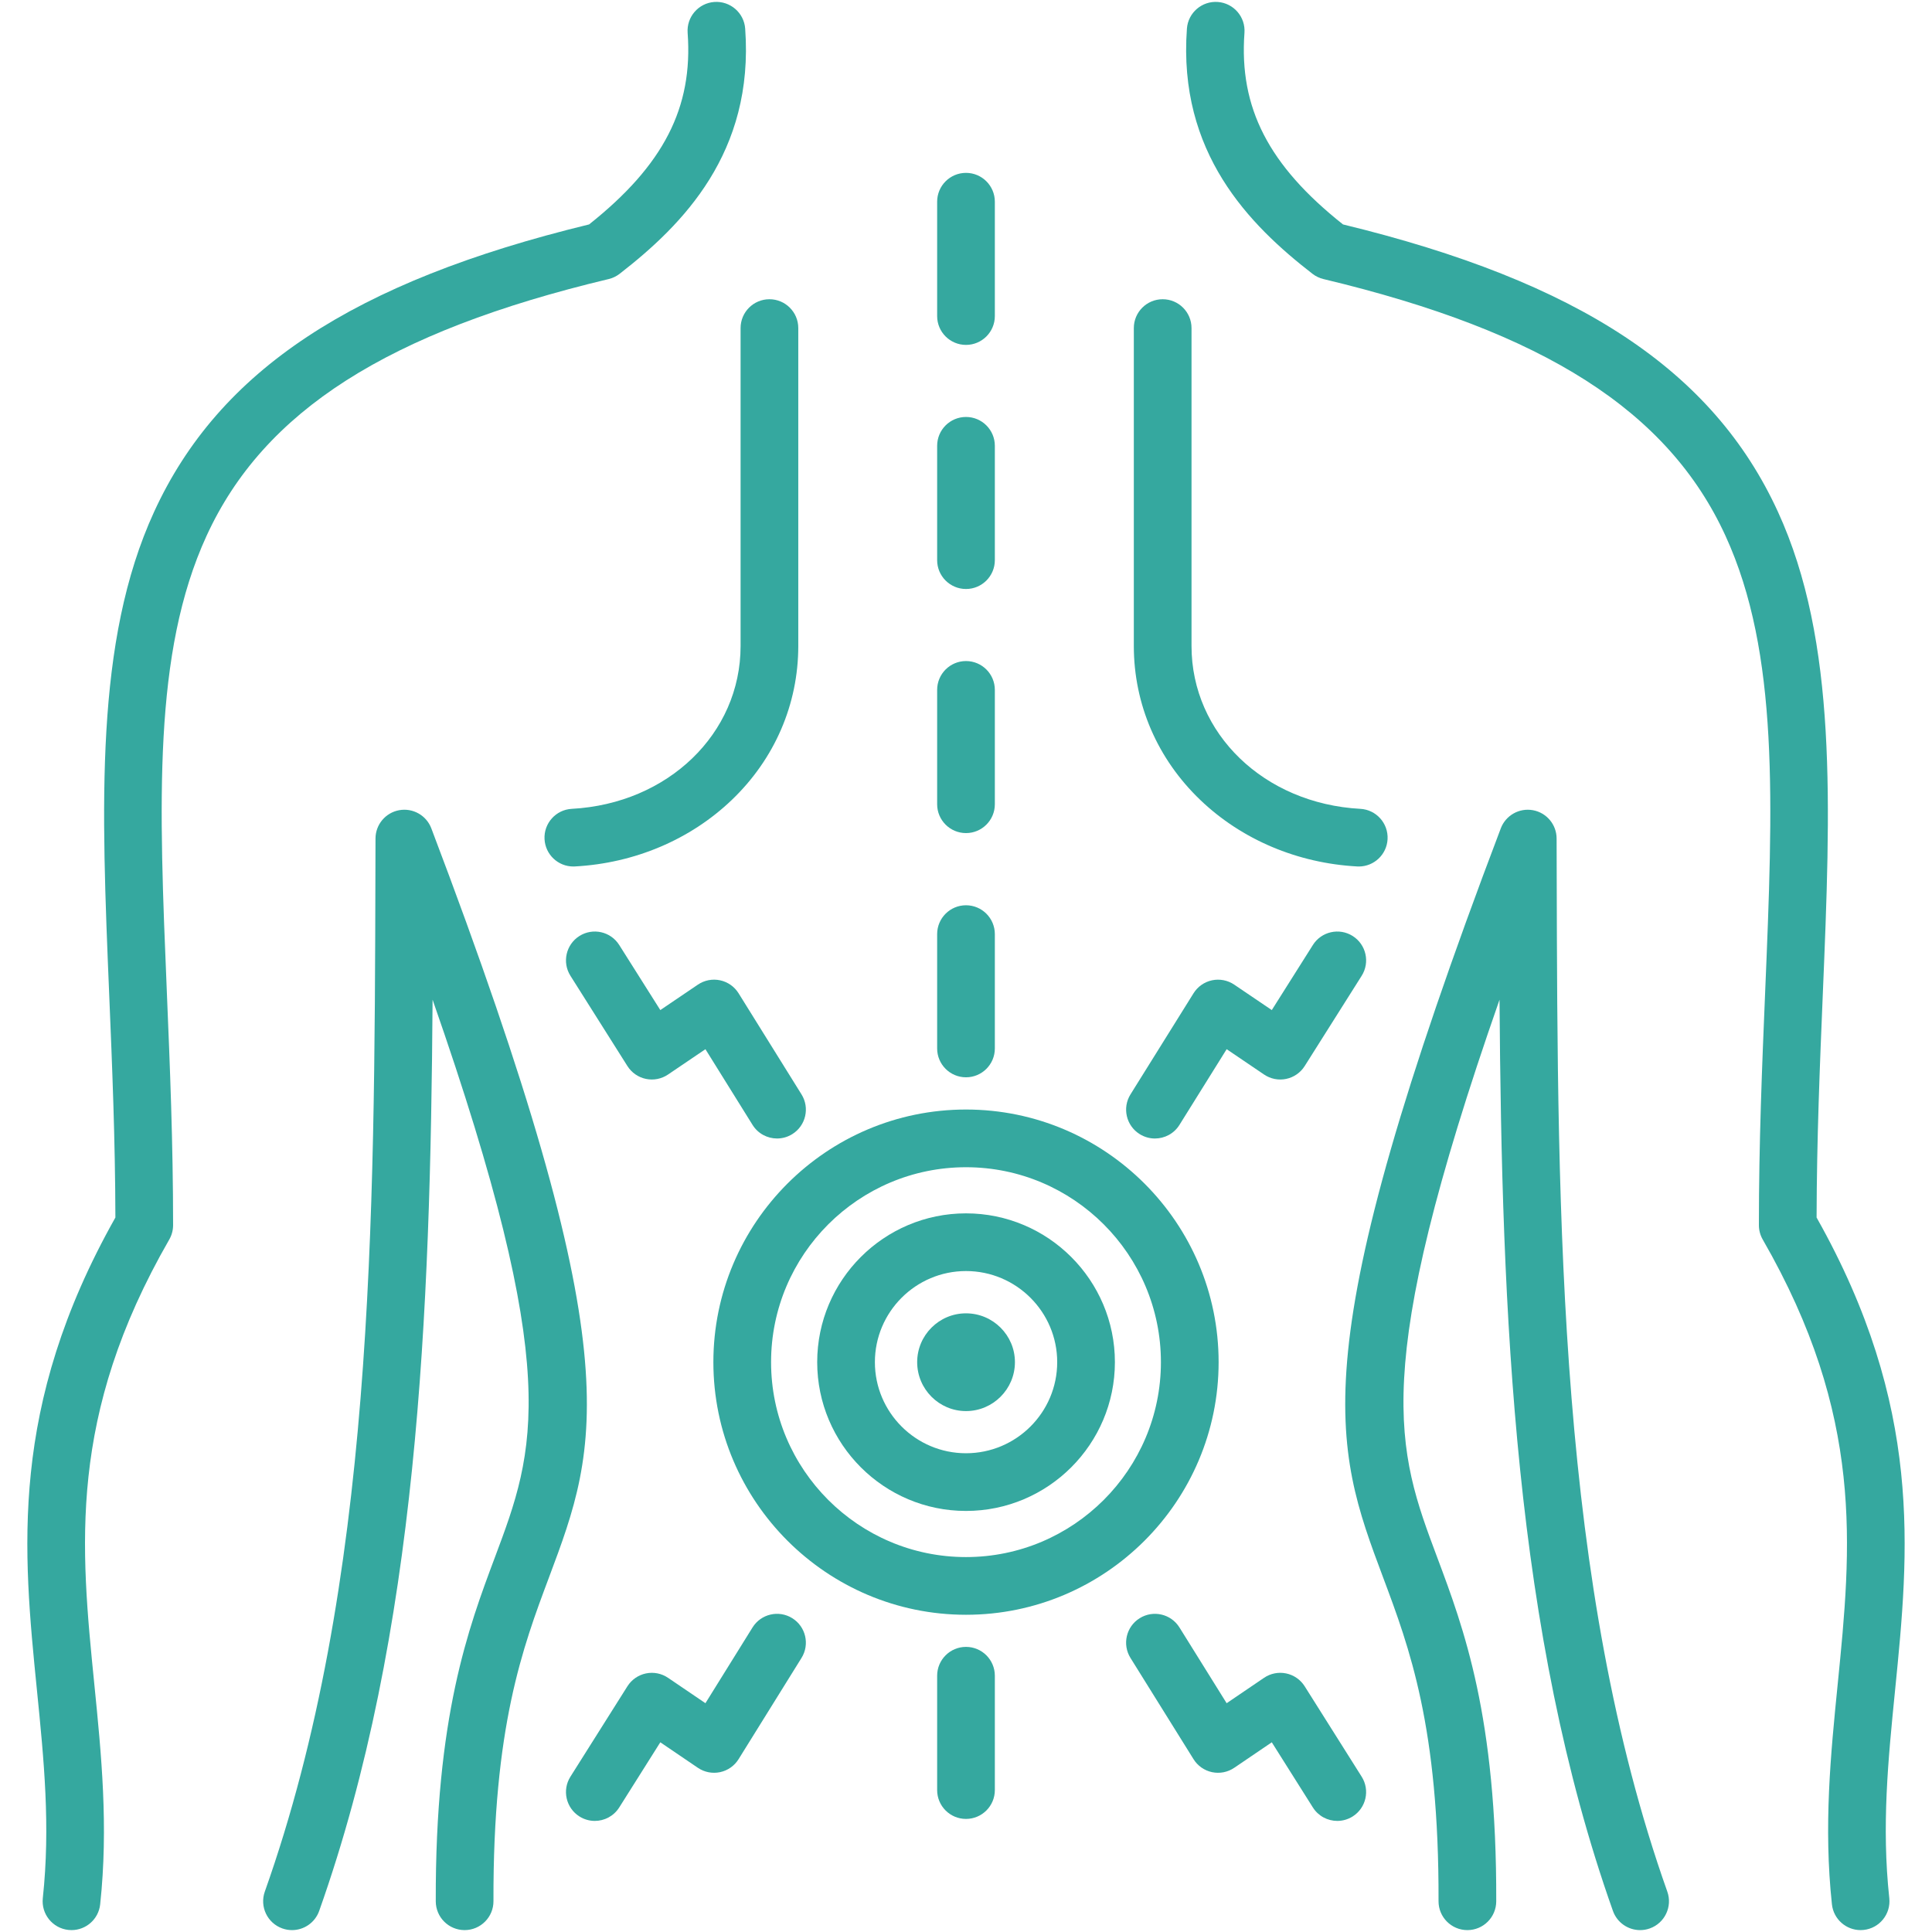<?xml version="1.0" encoding="UTF-8"?> <svg xmlns="http://www.w3.org/2000/svg" width="512" height="512" viewBox="0 0 512 512" fill="none"><path d="M161.3 73.954C162.359 73.701 163.35 73.225 164.21 72.558C180.962 59.563 199.882 40.435 197.481 7.587C197.173 3.375 193.502 0.221 189.298 0.52C185.087 0.828 181.924 4.492 182.231 8.703C183.681 28.53 175.858 43.788 156.114 59.475C93.614 74.653 58.032 98.174 40.849 135.616C25.053 170.035 26.856 213.424 28.944 263.664C29.725 282.447 30.532 301.847 30.581 322.657C2.273 372.879 6.096 411.041 9.794 447.963C11.645 466.457 13.395 483.925 11.344 503.037C10.894 507.235 13.932 511.003 18.13 511.454C18.407 511.484 18.682 511.498 18.955 511.498C22.811 511.498 26.126 508.589 26.547 504.668C28.766 483.978 26.855 464.895 25.006 446.439C21.344 409.875 17.886 375.339 44.854 328.492C45.521 327.332 45.873 326.016 45.873 324.678C45.873 302.784 45.033 282.574 44.22 263.03C42.131 212.771 40.482 173.072 54.744 141.993C69.93 108.906 102.793 87.921 161.3 73.954Z" fill="#35A89F"></path><path d="M412.54 230.821L412.518 222.211C412.507 218.525 409.868 215.371 406.242 214.711C402.619 214.054 399.034 216.073 397.727 219.518C344.589 359.423 353.324 382.749 366.545 418.057C373.497 436.625 381.378 457.671 381.227 503.829C381.213 508.05 384.625 511.485 388.848 511.499H388.873C393.084 511.499 396.504 508.092 396.518 503.878C396.678 454.926 387.91 431.51 380.864 412.696C370.165 384.122 362.704 364.186 397.39 264.93C397.978 348.391 401.308 432.748 427.444 506.411C428.556 509.545 431.503 511.501 434.649 511.501C435.498 511.501 436.36 511.358 437.206 511.058C441.184 509.646 443.266 505.276 441.854 501.296C413.024 420.052 412.777 323.853 412.54 230.821Z" fill="#35A89F"></path><path d="M481.415 322.658C481.465 301.833 482.272 282.421 483.055 263.626C485.146 213.396 486.951 170.017 471.16 135.604C453.982 98.168 418.401 74.65 355.909 59.475C336.168 43.812 328.343 28.554 329.795 8.702C330.102 4.491 326.938 0.829 322.727 0.52C318.521 0.217 314.854 3.378 314.545 7.588C312.143 40.474 331.067 59.585 347.822 72.562C348.68 73.226 349.671 73.701 350.728 73.954C409.228 87.919 442.084 108.899 457.265 141.981C471.523 173.053 469.872 212.742 467.78 262.991C466.966 282.548 466.124 302.77 466.124 324.679C466.124 326.017 466.476 327.333 467.143 328.493C494.103 375.327 490.654 409.857 487.001 446.412C485.156 464.877 483.25 483.971 485.48 504.672C485.902 508.592 489.216 511.498 493.071 511.498C493.345 511.498 493.621 511.483 493.899 511.453C498.097 511.001 501.134 507.232 500.681 503.034C498.621 483.911 500.366 466.435 502.214 447.933C505.903 411.019 509.716 372.865 481.415 322.658Z" fill="#35A89F"></path><path d="M114.303 219.517C112.995 216.072 109.408 214.053 105.788 214.71C102.162 215.37 99.523 218.524 99.513 222.21L99.49 230.839C99.251 323.864 99.004 420.057 70.178 501.295C68.766 505.274 70.849 509.645 74.826 511.057C75.672 511.357 76.534 511.5 77.383 511.5C80.529 511.5 83.477 509.543 84.588 506.41C110.725 432.748 114.054 348.39 114.641 264.929C149.329 364.189 141.864 384.126 131.158 412.698C124.109 431.513 115.334 454.928 115.483 503.876C115.496 508.09 118.916 511.498 123.128 511.498H123.151C127.372 511.485 130.786 508.052 130.773 503.829C130.633 457.676 138.518 436.631 145.476 418.063C158.704 382.756 167.444 359.431 114.303 219.517Z" fill="#35A89F"></path><path d="M196.263 171.194C196.263 194.413 177.031 212.967 151.528 214.351C147.312 214.579 144.079 218.183 144.308 222.398C144.529 226.473 147.902 229.63 151.935 229.63C152.074 229.63 152.214 229.626 152.355 229.618C168.177 228.76 182.934 222.508 193.909 212.015C205.286 201.138 211.553 186.641 211.553 171.194V86.946C211.553 82.724 208.13 79.301 203.908 79.301C199.686 79.301 196.263 82.724 196.263 86.946V171.194Z" fill="#35A89F"></path><path d="M359.673 229.618C359.814 229.625 359.953 229.63 360.093 229.63C364.126 229.63 367.499 226.474 367.72 222.398C367.948 218.182 364.716 214.579 360.5 214.351C334.997 212.969 315.765 194.416 315.765 171.194V86.946C315.765 82.724 312.342 79.301 308.12 79.301C303.897 79.301 300.475 82.724 300.475 86.946V171.194C300.475 186.642 306.737 201.14 318.107 212.014C329.079 222.508 343.841 228.76 359.673 229.618Z" fill="#35A89F"></path><path d="M255.998 294.036C219.083 294.036 189.051 324.069 189.051 360.984C189.051 397.899 219.083 427.931 255.998 427.931C292.913 427.931 322.946 397.899 322.946 360.984C322.946 324.069 292.913 294.036 255.998 294.036ZM255.998 412.64C227.514 412.64 204.342 389.467 204.342 360.984C204.342 332.501 227.515 309.327 255.998 309.327C284.481 309.327 307.655 332.501 307.655 360.984C307.655 389.467 284.482 412.64 255.998 412.64Z" fill="#35A89F"></path><path d="M255.997 321.552C234.254 321.552 216.566 339.242 216.566 360.984C216.566 382.726 234.255 400.415 255.997 400.415C277.757 400.415 295.46 382.726 295.46 360.984C295.46 339.242 277.757 321.552 255.997 321.552ZM255.997 385.125C242.685 385.125 231.856 374.296 231.856 360.984C231.856 347.671 242.685 336.842 255.997 336.842C269.327 336.842 280.17 347.671 280.17 360.984C280.17 374.296 269.327 385.125 255.997 385.125Z" fill="#35A89F"></path><path d="M255.998 348.046C248.865 348.046 243.061 353.85 243.061 360.984C243.061 368.135 248.865 373.952 255.998 373.952C263.149 373.952 268.967 368.134 268.967 360.984C268.968 353.85 263.149 348.046 255.998 348.046Z" fill="#35A89F"></path><path d="M255.999 91.403C260.221 91.403 263.644 87.98 263.644 83.758V53.457C263.644 49.235 260.221 45.812 255.999 45.812C251.777 45.812 248.354 49.235 248.354 53.457V83.758C248.354 87.98 251.777 91.403 255.999 91.403Z" fill="#35A89F"></path><path d="M255.999 156.09C260.221 156.09 263.644 152.667 263.644 148.445V118.144C263.644 113.922 260.221 110.499 255.999 110.499C251.777 110.499 248.354 113.922 248.354 118.144V148.445C248.354 152.667 251.777 156.09 255.999 156.09Z" fill="#35A89F"></path><path d="M255.999 220.777C260.221 220.777 263.644 217.354 263.644 213.132V182.831C263.644 178.609 260.221 175.186 255.999 175.186C251.777 175.186 248.354 178.609 248.354 182.831V213.132C248.354 217.355 251.777 220.777 255.999 220.777Z" fill="#35A89F"></path><path d="M255.999 285.495C260.221 285.495 263.644 282.072 263.644 277.85V247.55C263.644 243.328 260.221 239.905 255.999 239.905C251.777 239.905 248.354 243.328 248.354 247.55V277.851C248.354 282.073 251.777 285.495 255.999 285.495Z" fill="#35A89F"></path><path d="M255.999 436.442C251.777 436.442 248.354 439.865 248.354 444.087V474.388C248.354 478.611 251.777 482.033 255.999 482.033C260.221 482.033 263.644 478.61 263.644 474.388V444.087C263.645 439.865 260.222 436.442 255.999 436.442Z" fill="#35A89F"></path><path d="M302.032 300.556C303.291 301.341 304.689 301.715 306.07 301.715C308.622 301.714 311.116 300.438 312.565 298.114L325.077 278.046L335.001 284.767C336.715 285.927 338.823 286.347 340.853 285.921C342.879 285.497 344.647 284.269 345.753 282.519L360.857 258.595C363.11 255.025 362.044 250.304 358.473 248.049C354.903 245.796 350.182 246.862 347.927 250.433L337.038 267.681L327.078 260.936C325.358 259.772 323.235 259.361 321.206 259.787C319.174 260.219 317.404 261.458 316.304 263.22L299.591 290.023C297.356 293.606 298.449 298.322 302.032 300.556Z" fill="#35A89F"></path><path d="M190.826 259.787C188.793 259.354 186.672 259.77 184.951 260.935L174.99 267.68L164.101 250.432C161.847 246.861 157.125 245.794 153.555 248.048C149.984 250.302 148.918 255.024 151.171 258.594L166.275 282.518C167.381 284.269 169.149 285.496 171.175 285.92C173.203 286.345 175.312 285.927 177.027 284.766L186.946 278.049L199.43 298.106C200.879 300.434 203.374 301.713 205.928 301.713C207.307 301.712 208.704 301.34 209.96 300.557C213.545 298.326 214.642 293.611 212.411 290.027L195.729 263.224C194.629 261.46 192.859 260.219 190.826 259.787Z" fill="#35A89F"></path><path d="M345.753 446.881C344.647 445.128 342.877 443.899 340.848 443.475C338.823 443.052 336.705 443.47 334.991 444.634L325.073 451.369L312.565 431.287C310.332 427.703 305.617 426.608 302.034 428.839C298.45 431.072 297.354 435.786 299.586 439.37L316.299 466.204C317.399 467.97 319.17 469.211 321.205 469.642C323.241 470.071 325.362 469.656 327.083 468.487L337.037 461.728L347.922 478.992C349.376 481.297 351.858 482.561 354.396 482.561C355.79 482.561 357.2 482.179 358.466 481.382C362.037 479.13 363.108 474.41 360.856 470.838L345.753 446.881Z" fill="#35A89F"></path><path d="M209.956 428.835C206.37 426.605 201.656 427.705 199.427 431.292L186.947 451.366L177.035 444.635C175.319 443.47 173.203 443.053 171.178 443.476C169.149 443.899 167.379 445.129 166.273 446.882L151.169 470.837C148.917 474.409 149.988 479.129 153.559 481.381C154.825 482.179 156.235 482.56 157.629 482.56C160.167 482.56 162.65 481.296 164.103 478.991L174.989 461.726L184.943 468.486C186.665 469.656 188.788 470.069 190.825 469.641C192.861 469.209 194.632 467.966 195.731 466.198L212.413 439.364C214.641 435.778 213.542 431.065 209.956 428.835Z" fill="#35A89F"></path></svg> 